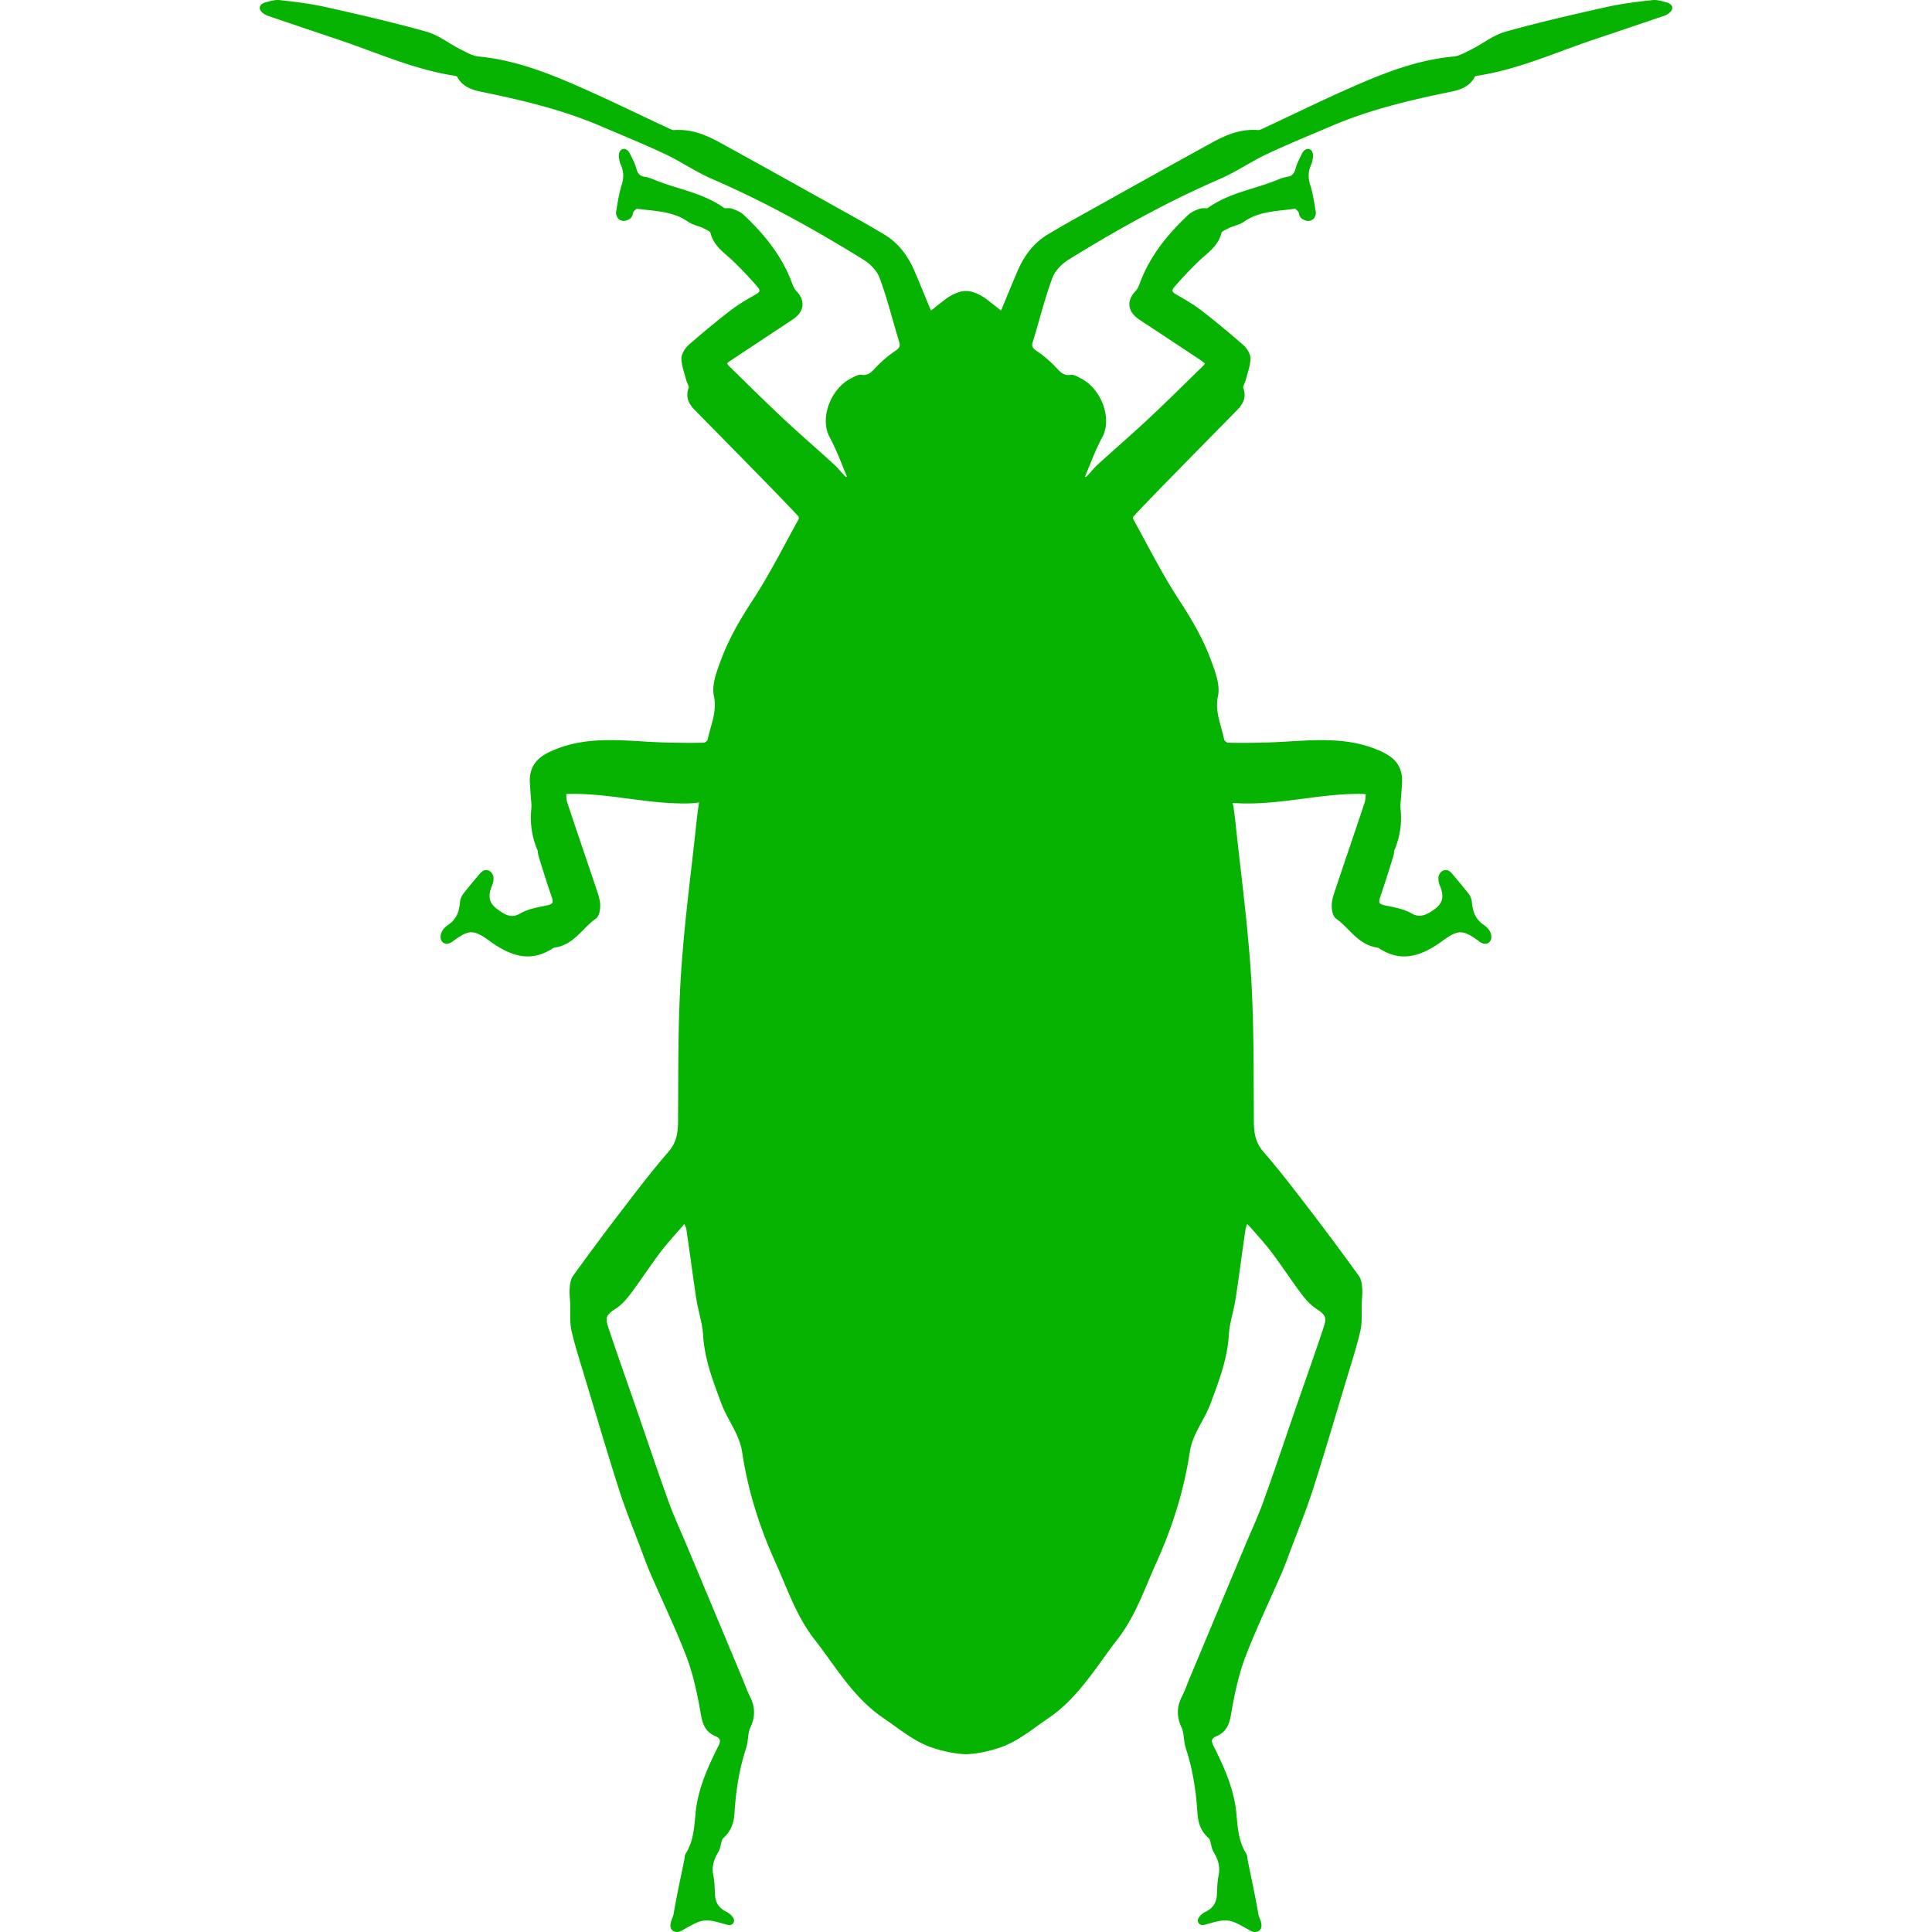 <?xml version="1.0" encoding="UTF-8"?> <svg xmlns="http://www.w3.org/2000/svg" xmlns:xlink="http://www.w3.org/1999/xlink" xmlns:svgjs="http://svgjs.com/svgjs" width="512" height="512" x="0" y="0" viewBox="0 0 586.88 586.879" style="enable-background:new 0 0 512 512" xml:space="preserve" class=""> <g> <path d="M315.638 97.35c1.224-4.305 2.488-8.756 4.067-12.991.727-1.946 2.647-4.101 4.896-5.488 17.01-10.51 31.6-18.291 45.925-24.492 2.722-1.179 5.333-2.668 7.854-4.108 2.113-1.204 4.296-2.448 6.503-3.488 4.97-2.334 10.123-4.509 15.116-6.61l4.852-2.052c11.461-4.884 23.766-7.76 35.365-10.143 2.538-.522 6.022-1.24 7.801-4.672.074-.085.38-.245.637-.286 8.984-1.334 17.512-4.476 25.757-7.515 3.064-1.13 6.133-2.26 9.226-3.305a5683.624 5683.624 0 0 0 21.986-7.438c.408-.139.76-.343 1.045-.526.559-.355 1.236-1.016 1.31-1.693.103-.808-.575-1.509-1.767-1.828l-.457-.126c-1.216-.339-2.488-.694-3.778-.559-4.536.481-9.408 1.081-14.251 2.163-9.775 2.191-20.18 4.569-30.392 7.434-2.407.677-4.591 2.003-6.704 3.292-1.143.698-2.289 1.396-3.472 1.987l-.935.477c-1.566.812-3.187 1.648-4.732 1.791-10.466.971-20.058 4.627-28.858 8.429-6.679 2.885-13.35 6.047-19.804 9.107-3.097 1.469-6.193 2.938-9.295 4.378-.392.179-.922.424-1.321.424h-.004c-4.411-.339-8.52.779-13.75 3.651-11.354 6.226-22.664 12.534-33.97 18.846l-8.581 4.786a327.512 327.512 0 0 0-6.694 3.876l-.747.437c-4.121 2.432-7.205 6.141-9.421 11.338a670.725 670.725 0 0 0-3.655 8.756l-1.298 3.149-.408-.322c-1.261-1.003-2.492-1.987-3.749-2.95-1.632-1.261-3.333-2.109-5.051-2.53-.788-.196-2.098-.196-2.885 0-1.718.42-3.419 1.269-5.051 2.53-1.257.963-2.489 1.95-3.75 2.95l-.408.322-1.297-3.149c-1.224-2.966-2.42-5.867-3.656-8.756-2.215-5.198-5.3-8.907-9.42-11.338l-.747-.437a333.065 333.065 0 0 0-6.695-3.876l-8.58-4.786c-11.306-6.312-22.615-12.62-33.97-18.846-4.672-2.558-8.479-3.701-12.338-3.701-.466 0-.935.017-1.457.053-.354 0-.89-.245-1.272-.424a1196.681 1196.681 0 0 1-9.299-4.382c-6.454-3.06-13.129-6.226-19.805-9.107-8.804-3.802-18.396-7.458-28.861-8.429-1.547-.143-3.166-.979-4.733-1.791l-.934-.477c-1.184-.592-2.326-1.29-3.473-1.987-2.113-1.285-4.296-2.615-6.703-3.292-10.212-2.864-20.616-5.243-30.392-7.434C94.31 1.107 89.443.511 84.906.029c-1.293-.135-2.562.216-3.778.559l-.456.126c-1.191.322-1.869 1.02-1.768 1.812.078.693.755 1.354 1.311 1.706.285.184.636.387 1.044.53a6458.647 6458.647 0 0 0 21.987 7.438c3.093 1.04 6.161 2.174 9.225 3.305 8.246 3.04 16.773 6.181 25.762 7.52.253.037.562.196.611.249 1.8 3.464 5.284 4.178 7.821 4.705 11.6 2.382 23.905 5.263 35.366 10.143l4.851 2.052c4.994 2.101 10.147 4.276 15.116 6.61 2.208 1.04 4.391 2.285 6.504 3.488 2.521 1.44 5.133 2.929 7.854 4.108 14.325 6.202 28.915 13.982 45.925 24.492 2.248 1.387 4.17 3.542 4.896 5.488 1.578 4.235 2.844 8.686 4.067 12.991a349.41 349.41 0 0 0 1.897 6.508c.383 1.252.114 1.868-1.184 2.733-1.889 1.261-3.704 2.778-5.406 4.508l-.579.604c-1.317 1.396-2.338 2.456-4.227 2.158a5.756 5.756 0 0 0-.359-.028c-.836 0-1.624.428-2.321.808l-.489.261c-3.191 1.591-5.822 4.839-7.034 8.682-1.057 3.35-.89 6.691.453 9.168 1.566 2.889 2.839 6.038 4.067 9.082.379.934.759 1.869 1.126 2.754a.891.891 0 0 1-.017.29.98.98 0 0 1-.322-.102c-.559-.522-1.061-1.102-1.566-1.677-.592-.677-1.188-1.354-1.849-1.954a684.595 684.595 0 0 0-6.315-5.671c-3.089-2.75-6.182-5.504-9.2-8.332-4.243-3.974-8.466-8.115-12.555-12.117l-4.043-3.958c-.163-.155-.306-.355-.412-.771.404-.31.767-.591 1.158-.849 5.97-3.961 11.955-7.911 17.937-11.865l.669-.444c1.868-1.232 2.904-2.656 3.08-4.239.172-1.542-.489-3.105-1.962-4.639-.526-.546-.882-1.428-1.2-2.276-2.664-7.23-7.331-13.815-14.68-20.714-.971-.914-2.305-1.453-3.488-1.865-.416-.143-.832-.163-1.15-.163l-.824.021c-.281 0-.376-.029-.384-.029-4.309-3.109-9.245-4.643-14.019-6.124-1.991-.616-4.052-1.261-6.014-1.999a38.31 38.31 0 0 1-.959-.384c-1.004-.412-2.04-.836-3.162-1.003-1.485-.225-2.15-.877-2.624-2.575-.387-1.395-1.036-2.688-1.668-3.937l-.307-.612c-.326-.665-.967-1.371-1.791-1.371-.135 0-.392.049-.518.102-.845.351-1.106 1.448-.987 2.383.089.71.191 1.514.538 2.272.922 2.011 1.008 3.929.281 6.222-.755 2.391-1.15 4.892-1.538 7.311l-.143.874c-.094.596.127 1.15.335 1.558.452.93 1.709 1.396 2.737 1.028.408-.147.931-.359 1.367-.75.452-.412.583-.963.685-1.408.037-.151.09-.384.127-.445.604-.73.983-.971.926-.996 1.106.159 2.224.282 3.338.404 4.41.486 8.576.943 12.24 3.517.894.625 1.909.967 2.889 1.297.607.204 1.228.408 1.791.689l.33.164c.519.253 1.726.844 1.869 1.179.791 3.325 3.023 5.259 5.182 7.127a39.88 39.88 0 0 1 1.762 1.583c2.926 2.848 5.423 5.5 7.63 8.115.184.216.388.547.326.881-.061.339-.392.689-.93.996-2.754 1.554-5.431 3.105-7.907 5.01-3.872 2.974-7.988 6.369-12.578 10.371-1.118.979-2.306 2.722-2.273 4.251.041 1.616.502 3.178.943 4.692.158.543.317 1.082.456 1.624.103.4.278.824.453 1.244.159.375.425 1.004.392 1.188-1.407 3.599.764 5.793 2.347 7.397a7349.742 7349.742 0 0 1 19.371 19.719c3.742 3.827 7.736 7.932 11.592 12.04.09.147.139.608.086.755a584.409 584.409 0 0 0-3.623 6.671c-3.285 6.095-6.68 12.399-10.515 18.242-4.578 6.977-7.54 12.603-9.604 18.246l-.163.437c-1.199 3.272-2.558 6.977-1.864 10.229.726 3.407-.094 6.385-.967 9.539-.339 1.236-.682 2.473-.927 3.725-.094.286-.775.849-1.064.885-3.938.123-7.866.037-11.812-.057-2.399-.057-4.803-.2-7.201-.343-3.109-.184-6.316-.375-9.479-.375-7.144 0-12.595.991-17.674 3.219-3.546 1.555-7.124 3.933-6.789 9.796.118 2.048.272 4.092.448 6.136.049.551.021 1.477-.036 2.02a25.096 25.096 0 0 0 1.767 11.95c.081.184.171.318.163.29.024.09.032.229.053.384.028.253.062.547.114.836.073.367.18.734.359 1.326a393.388 393.388 0 0 0 3.822 11.876c.18.526.347 1.236.135 1.612-.18.31-.722.571-1.57.747l-1.098.225c-2.436.494-4.953 1.007-7.096 2.248-.877.51-1.688.754-2.484.754-1.636 0-3.138-1.097-4.586-2.158-2.379-1.742-2.831-3.917-1.477-7.054.367-.853.518-1.824.412-2.668-.069-.514-.331-.926-.584-1.265-.596-.783-1.778-1.041-2.533-.567a3.412 3.412 0 0 0-.865.693c-1.583 1.86-3.436 4.06-5.178 6.295a4.803 4.803 0 0 0-.979 2.48c-.266 3.269-1.294 5.308-3.432 6.826-.853.604-2.623 1.864-2.469 4.072.065 1.012.89 1.803 1.881 1.803.099 0 .404-.045.498-.078.359-.11.742-.249 1.081-.501 2.896-2.159 4.439-2.926 5.888-2.926 1.403 0 2.93.735 5.63 2.709 7.435 5.438 13.187 5.957 19.074 2.195.326-.208.522-.257.616-.269 3.917-.551 6.373-3.036 8.756-5.439 1.195-1.208 2.325-2.35 3.627-3.248 1.547-1.065 1.433-4.076 1.416-4.415-.082-1.518-.571-2.97-1.045-4.37l-.143-.433c-1.236-3.68-2.477-7.356-3.721-11.032a2512.076 2512.076 0 0 1-5.092-15.133c-.192-.583-.241-1.252-.298-2.101l-.009-.461c6.386-.232 12.714.596 18.866 1.403 5.517.722 11.22 1.465 16.973 1.465 1.612 0 3.126-.057 4.496-.322l-.163 1.195c-.232 1.689-.44 3.248-.607 4.814-.481 4.59-1.012 9.176-1.538 13.766-1.229 10.693-2.497 21.75-3.187 32.676-.768 12.073-.8 24.378-.837 36.279l-.036 8.229c-.024 3.611-.519 6.406-2.922 9.181-4.704 5.422-9.139 11.211-13.432 16.813l-1.387 1.808c-4.345 5.671-8.98 11.909-14.162 19.073-.824 1.143-.938 2.791-1.016 3.881-.077 1.048-.004 2.089.065 3.092.028.445.062.89.077 1.335.033.844.029 1.701.021 2.55-.016 1.942-.032 3.949.412 5.879.902 3.917 2.105 7.817 3.269 11.583l3.558 11.808c2.456 8.213 4.994 16.708 7.662 25.015 1.444 4.476 3.154 8.927 4.818 13.235.702 1.82 1.403 3.644 2.085 5.468l.339.905c.697 1.873 1.396 3.75 2.19 5.581 1.2 2.759 2.437 5.504 3.668 8.25 2.497 5.549 5.08 11.285 7.287 17.038 2.048 5.337 3.244 11.122 4.142 16.079l.15.861c.481 2.827.979 5.749 4.586 7.287.669.285 1.086.632 1.232 1.032.159.433.049 1.036-.326 1.787-3.187 6.353-6.361 13.194-7.038 20.901l-.024.286c-.367 4.165-.71 8.099-2.897 11.587-.313.498-.367 1.049-.407 1.497-.013.159-.024.314-.058.466-.306 1.514-.62 3.031-.935 4.545-.808 3.888-1.644 7.907-2.309 11.897-.058.351-.221.771-.396 1.22-.343.881-.734 1.885-.493 2.893.2.815.95 1.342 1.922 1.342.399 0 .804-.094 1.134-.269.608-.322 1.204-.657 1.787-.983 1.836-1.032 3.57-2.012 5.271-2.22 1.774-.216 3.595.318 5.577.873a59.88 59.88 0 0 0 1.607.437c.086.021.421.065.502.065.584 0 1.073-.281 1.31-.751.253-.497.18-1.085-.199-1.611a5.352 5.352 0 0 0-2.004-1.693c-2.211-1.073-3.301-2.713-3.431-5.165l-.058-1.15c-.069-1.559-.139-3.175-.465-4.749-.485-2.334-.028-4.505 1.493-7.034.444-.738.633-1.575.82-2.387.171-.768.351-1.555.697-1.856 2.742-2.396 3.276-5.279 3.432-7.785.469-7.355 1.615-13.737 3.505-19.498.334-1.016.461-2.072.587-3.093.139-1.183.273-2.293.706-3.211 1.566-3.305 1.51-6.356-.176-9.612-.575-1.102-1.02-2.256-1.493-3.484-.236-.596-.465-1.191-.714-1.787l-16.854-40.286c-.592-1.416-1.203-2.823-1.812-4.23-1.306-3.016-2.656-6.133-3.786-9.258-2.383-6.602-4.688-13.358-6.924-19.89-1.004-2.934-2.007-5.867-3.02-8.801-.881-2.546-1.771-5.084-2.655-7.621-1.845-5.28-3.688-10.56-5.459-15.867-1.18-3.538-1.294-4.272 2.031-6.438 1.93-1.253 3.484-3.162 4.631-4.684 1.502-2.008 2.938-4.06 4.37-6.116 1.464-2.098 2.934-4.194 4.472-6.238 1.464-1.954 3.133-3.844 4.736-5.672l1.607-1.827c.355-.412.755-.792.938-1.184.302.49.584.963.645 1.379.515 3.403.987 6.81 1.457 10.221.514 3.713 1.028 7.426 1.6 11.13.236 1.534.591 3.064.934 4.546.519 2.231 1.008 4.341 1.131 6.491.412 6.977 2.799 13.391 5.104 19.596l.429 1.15c.746 2.008 1.754 3.876 2.726 5.68 1.591 2.945 3.093 5.729 3.606 9.155 1.652 11.049 5.06 22.313 10.122 33.484.857 1.89 1.665 3.807 2.469 5.725 2.533 6.01 5.157 12.224 9.323 17.568 1.57 2.012 3.067 4.084 4.565 6.157 4.667 6.458 9.494 13.133 16.454 17.842 1.105.746 2.203 1.534 3.305 2.325 3.525 2.529 7.173 5.146 11.236 6.545 3.632 1.248 7.152 1.95 10.551 2.093 3.313-.143 6.834-.845 10.461-2.093 4.064-1.396 7.712-4.011 11.236-6.545 1.102-.787 2.199-1.579 3.305-2.325 6.961-4.709 11.792-11.388 16.455-17.842 1.497-2.073 2.995-4.149 4.565-6.157 4.166-5.345 6.789-11.559 9.323-17.568a237.736 237.736 0 0 1 2.468-5.725c5.063-11.171 8.471-22.436 10.123-33.484.514-3.427 2.016-6.21 3.606-9.155.971-1.804 1.979-3.668 2.726-5.68l.429-1.15c2.305-6.205 4.691-12.619 5.104-19.596.122-2.15.612-4.26 1.13-6.491.343-1.478.698-3.008.935-4.546.571-3.704 1.085-7.417 1.6-11.13.469-3.407.942-6.817 1.456-10.217.065-.42.343-.894.433-1.37.4.375.796.755 1.155 1.167l1.604 1.827c1.607 1.828 3.271 3.713 4.736 5.672 1.538 2.044 3.003 4.145 4.472 6.238 1.437 2.056 2.868 4.108 4.37 6.115 1.142 1.526 2.7 3.436 4.626 4.685 3.33 2.166 3.216 2.896 2.036 6.438-1.771 5.305-3.614 10.584-5.459 15.867-.89 2.538-1.778 5.08-2.656 7.622-1.012 2.929-2.016 5.867-3.019 8.8-2.236 6.536-4.541 13.289-6.924 19.891-1.126 3.125-2.477 6.242-3.786 9.257-.608 1.408-1.225 2.815-1.812 4.231l-16.854 40.29c-.249.592-.478 1.188-.71 1.783-.478 1.224-.927 2.378-1.498 3.484-1.685 3.251-1.742 6.308-.175 9.608.428.918.566 2.031.706 3.211.122 1.02.253 2.08.587 3.093 1.894 5.765 3.036 12.142 3.505 19.498.155 2.505.689 5.39 3.427 7.784.352.307.531 1.094.702 1.86.188.812.375 1.652.82 2.387 1.521 2.534 1.979 4.7 1.493 7.034-.326 1.579-.4 3.19-.465 4.753l-.058 1.151c-.131 2.452-1.22 4.092-3.432 5.165a5.269 5.269 0 0 0-1.999 1.689c-.383.526-.457 1.113-.204 1.611.241.469.73.751 1.31.751.086 0 .425-.045.502-.065a58.88 58.88 0 0 0 1.607-.437c1.983-.555 3.803-1.086 5.578-.873 1.701.208 3.436 1.187 5.271 2.22.583.326 1.175.66 1.787.982.33.176.738.27 1.134.27.967 0 1.722-.526 1.922-1.347.24-1.008-.151-2.007-.494-2.889-.175-.448-.339-.868-.396-1.22-.665-3.99-1.502-8.009-2.31-11.897-.313-1.514-.628-3.031-.934-4.549-.033-.146-.045-.306-.058-.461-.041-.444-.09-1-.404-1.493-2.19-3.493-2.533-7.43-2.9-11.592l-.024-.285c-.678-7.703-3.848-14.55-7.038-20.898-.375-.75-.485-1.354-.326-1.786.146-.4.562-.747 1.236-1.032 3.603-1.539 4.1-4.46 4.581-7.287l.151-.865c.897-4.953 2.093-10.738 4.142-16.075 2.207-5.753 4.79-11.489 7.286-17.038a724.707 724.707 0 0 0 3.668-8.246c.796-1.831 1.493-3.708 2.191-5.581l.339-.905a507.984 507.984 0 0 1 2.085-5.468c1.66-4.309 3.374-8.76 4.818-13.235 2.668-8.307 5.206-16.802 7.662-25.015l3.558-11.808c1.163-3.77 2.366-7.666 3.269-11.583.44-1.93.424-3.937.412-5.879a51.533 51.533 0 0 1 .02-2.55c.017-.445.049-.89.078-1.335.069-1.003.139-2.044.065-3.093-.078-1.089-.192-2.737-1.017-3.88-5.182-7.164-9.812-13.406-14.161-19.073l-1.388-1.808c-4.292-5.603-8.727-11.392-13.431-16.813-2.403-2.775-2.897-5.569-2.922-9.181l-.036-8.229c-.037-11.901-.074-24.206-.837-36.279-.689-10.925-1.958-21.982-3.187-32.676-.526-4.59-1.057-9.176-1.538-13.766-.167-1.567-.38-3.125-.608-4.814l-.293-1.044c1.48.11 3.039.171 4.626.171 5.753 0 11.461-.747 16.974-1.465 5.422-.71 11.032-1.444 16.605-1.444.75 0 1.501.012 2.284.098l-.032.404c-.062.849-.106 1.522-.298 2.101a2487.962 2487.962 0 0 1-5.092 15.133 5711.3 5711.3 0 0 0-3.721 11.032l-.144.429c-.473 1.399-.963 2.852-1.044 4.37-.017.338-.131 3.35 1.416 4.415 1.297.897 2.432 2.04 3.627 3.248 2.383 2.399 4.843 4.884 8.764 5.438.086.012.281.065.604.27 5.892 3.77 11.645 3.248 19.078-2.191 2.701-1.975 4.228-2.709 5.631-2.709 1.448 0 2.99.767 5.883 2.926.343.257.727.396 1.09.506.094.028.396.073.493.073.992 0 1.816-.792 1.881-1.799.151-2.211-1.615-3.472-2.468-4.08-2.134-1.518-3.162-3.558-3.432-6.826a4.834 4.834 0 0 0-.975-2.477c-1.747-2.236-3.599-4.439-5.187-6.308a3.314 3.314 0 0 0-.849-.677c-.779-.481-1.945-.225-2.55.571-.244.334-.506.742-.575 1.261-.106.84.045 1.812.412 2.664 1.354 3.138.901 5.312-1.477 7.054-2.154 1.579-4.395 2.954-7.071 1.404-2.142-1.245-4.663-1.754-7.095-2.249l-1.098-.224c-.849-.175-1.392-.437-1.57-.747-.213-.375-.045-1.085.134-1.612a413.84 413.84 0 0 0 3.889-12.101c.11-.363.221-.734.29-1.102.057-.29.085-.58.114-.836.021-.155.016-.29-.033-.204.09-.143.172-.298.253-.49a25.171 25.171 0 0 0 1.759-11.934c-.058-.542-.086-1.464-.037-2.015.176-2.044.331-4.088.449-6.137.334-5.863-3.244-8.241-6.789-9.796-5.08-2.224-10.53-3.219-17.675-3.219-3.162 0-6.373.192-9.478.375-2.399.143-4.803.286-7.201.343-3.945.094-7.891.18-11.804.061-.294-.041-.976-.6-1.069-.873-.248-1.265-.591-2.501-.93-3.737-.873-3.154-1.693-6.132-.967-9.539.693-3.248-.665-6.957-1.865-10.229l-.163-.437c-2.064-5.643-5.022-11.269-9.604-18.246-3.835-5.847-7.229-12.15-10.514-18.242a612.589 612.589 0 0 0-3.615-6.65c-.061-.164-.012-.625.062-.747 3.872-4.133 7.87-8.242 11.611-12.064a7348.609 7348.609 0 0 1 19.372-19.715c1.587-1.607 3.754-3.803 2.354-7.389-.041-.196.225-.824.383-1.2.176-.42.352-.845.453-1.245.139-.542.298-1.081.457-1.624.44-1.514.906-3.072.942-4.692.037-1.526-1.15-3.269-2.272-4.248-4.59-4.002-8.707-7.397-12.578-10.371-2.477-1.906-5.157-3.456-7.911-5.01-.535-.302-.865-.657-.927-.996-.061-.339.144-.665.327-.881 2.207-2.615 4.704-5.268 7.629-8.115a42.904 42.904 0 0 1 1.763-1.583c2.154-1.869 4.386-3.803 5.178-7.12.146-.343 1.354-.934 1.872-1.187l.331-.164c.567-.281 1.184-.485 1.791-.689.979-.331 1.995-.673 2.889-1.297 3.664-2.57 7.829-3.031 12.24-3.517 1.113-.122 2.231-.249 3.183-.408.094.028.473.269 1.077.995.04.07.094.298.13.449.103.444.232.995.689 1.412.433.388.955.604 1.359.747 1.044.375 2.284-.098 2.741-1.024.208-.412.429-.963.335-1.563l-.144-.873c-.388-2.419-.783-4.92-1.538-7.312-.726-2.293-.636-4.21.282-6.226.347-.759.444-1.563.538-2.273.114-.934-.143-2.032-.983-2.378a1.745 1.745 0 0 0-.522-.106c-.823 0-1.464.706-1.791 1.367l-.306.612c-.633 1.249-1.281 2.542-1.669 3.938-.469 1.701-1.134 2.35-2.623 2.574-1.122.171-2.158.596-3.162 1.004-.318.13-.637.261-.955.383-1.962.743-4.022 1.383-6.018 1.999-4.773 1.481-9.711 3.016-13.998 6.116-.017.008-.103.041-.404.041l-.824-.021c-.318 0-.738.021-1.154.163-1.18.408-2.514.951-3.484 1.864-7.349 6.899-12.012 13.485-14.68 20.71-.318.853-.674 1.734-1.196 2.281-1.477 1.53-2.138 3.092-1.966 4.639.175 1.583 1.211 3.007 3.08 4.239l.669.445a8827.76 8827.76 0 0 1 17.936 11.865 8.71 8.71 0 0 1 1.236.987c-.184.273-.326.477-.493.632l-4.039 3.958c-4.089 4.002-8.312 8.148-12.555 12.118-3.02 2.828-6.111 5.582-9.2 8.332a587.56 587.56 0 0 0-6.316 5.671c-.66.6-1.261 1.277-1.848 1.954-.506.58-1.008 1.155-1.555 1.669a1.14 1.14 0 0 1-.335.123 1.37 1.37 0 0 1-.032-.253c.388-.93.767-1.865 1.143-2.799 1.228-3.043 2.501-6.193 4.067-9.082 1.343-2.472 1.51-5.814.453-9.167-1.212-3.843-3.839-7.091-7.034-8.682l-.489-.261c-.698-.379-1.485-.808-2.321-.808-.054 0-.302.021-.355.029-1.922.302-2.913-.763-4.23-2.158l-.58-.604c-1.701-1.73-3.517-3.248-5.405-4.508-1.298-.865-1.567-1.481-1.184-2.734.687-2.174 1.307-4.345 1.924-6.523zM206.33 585.705z" fill="#06b300" data-original="#000000" class=""></path> </g> </svg> 